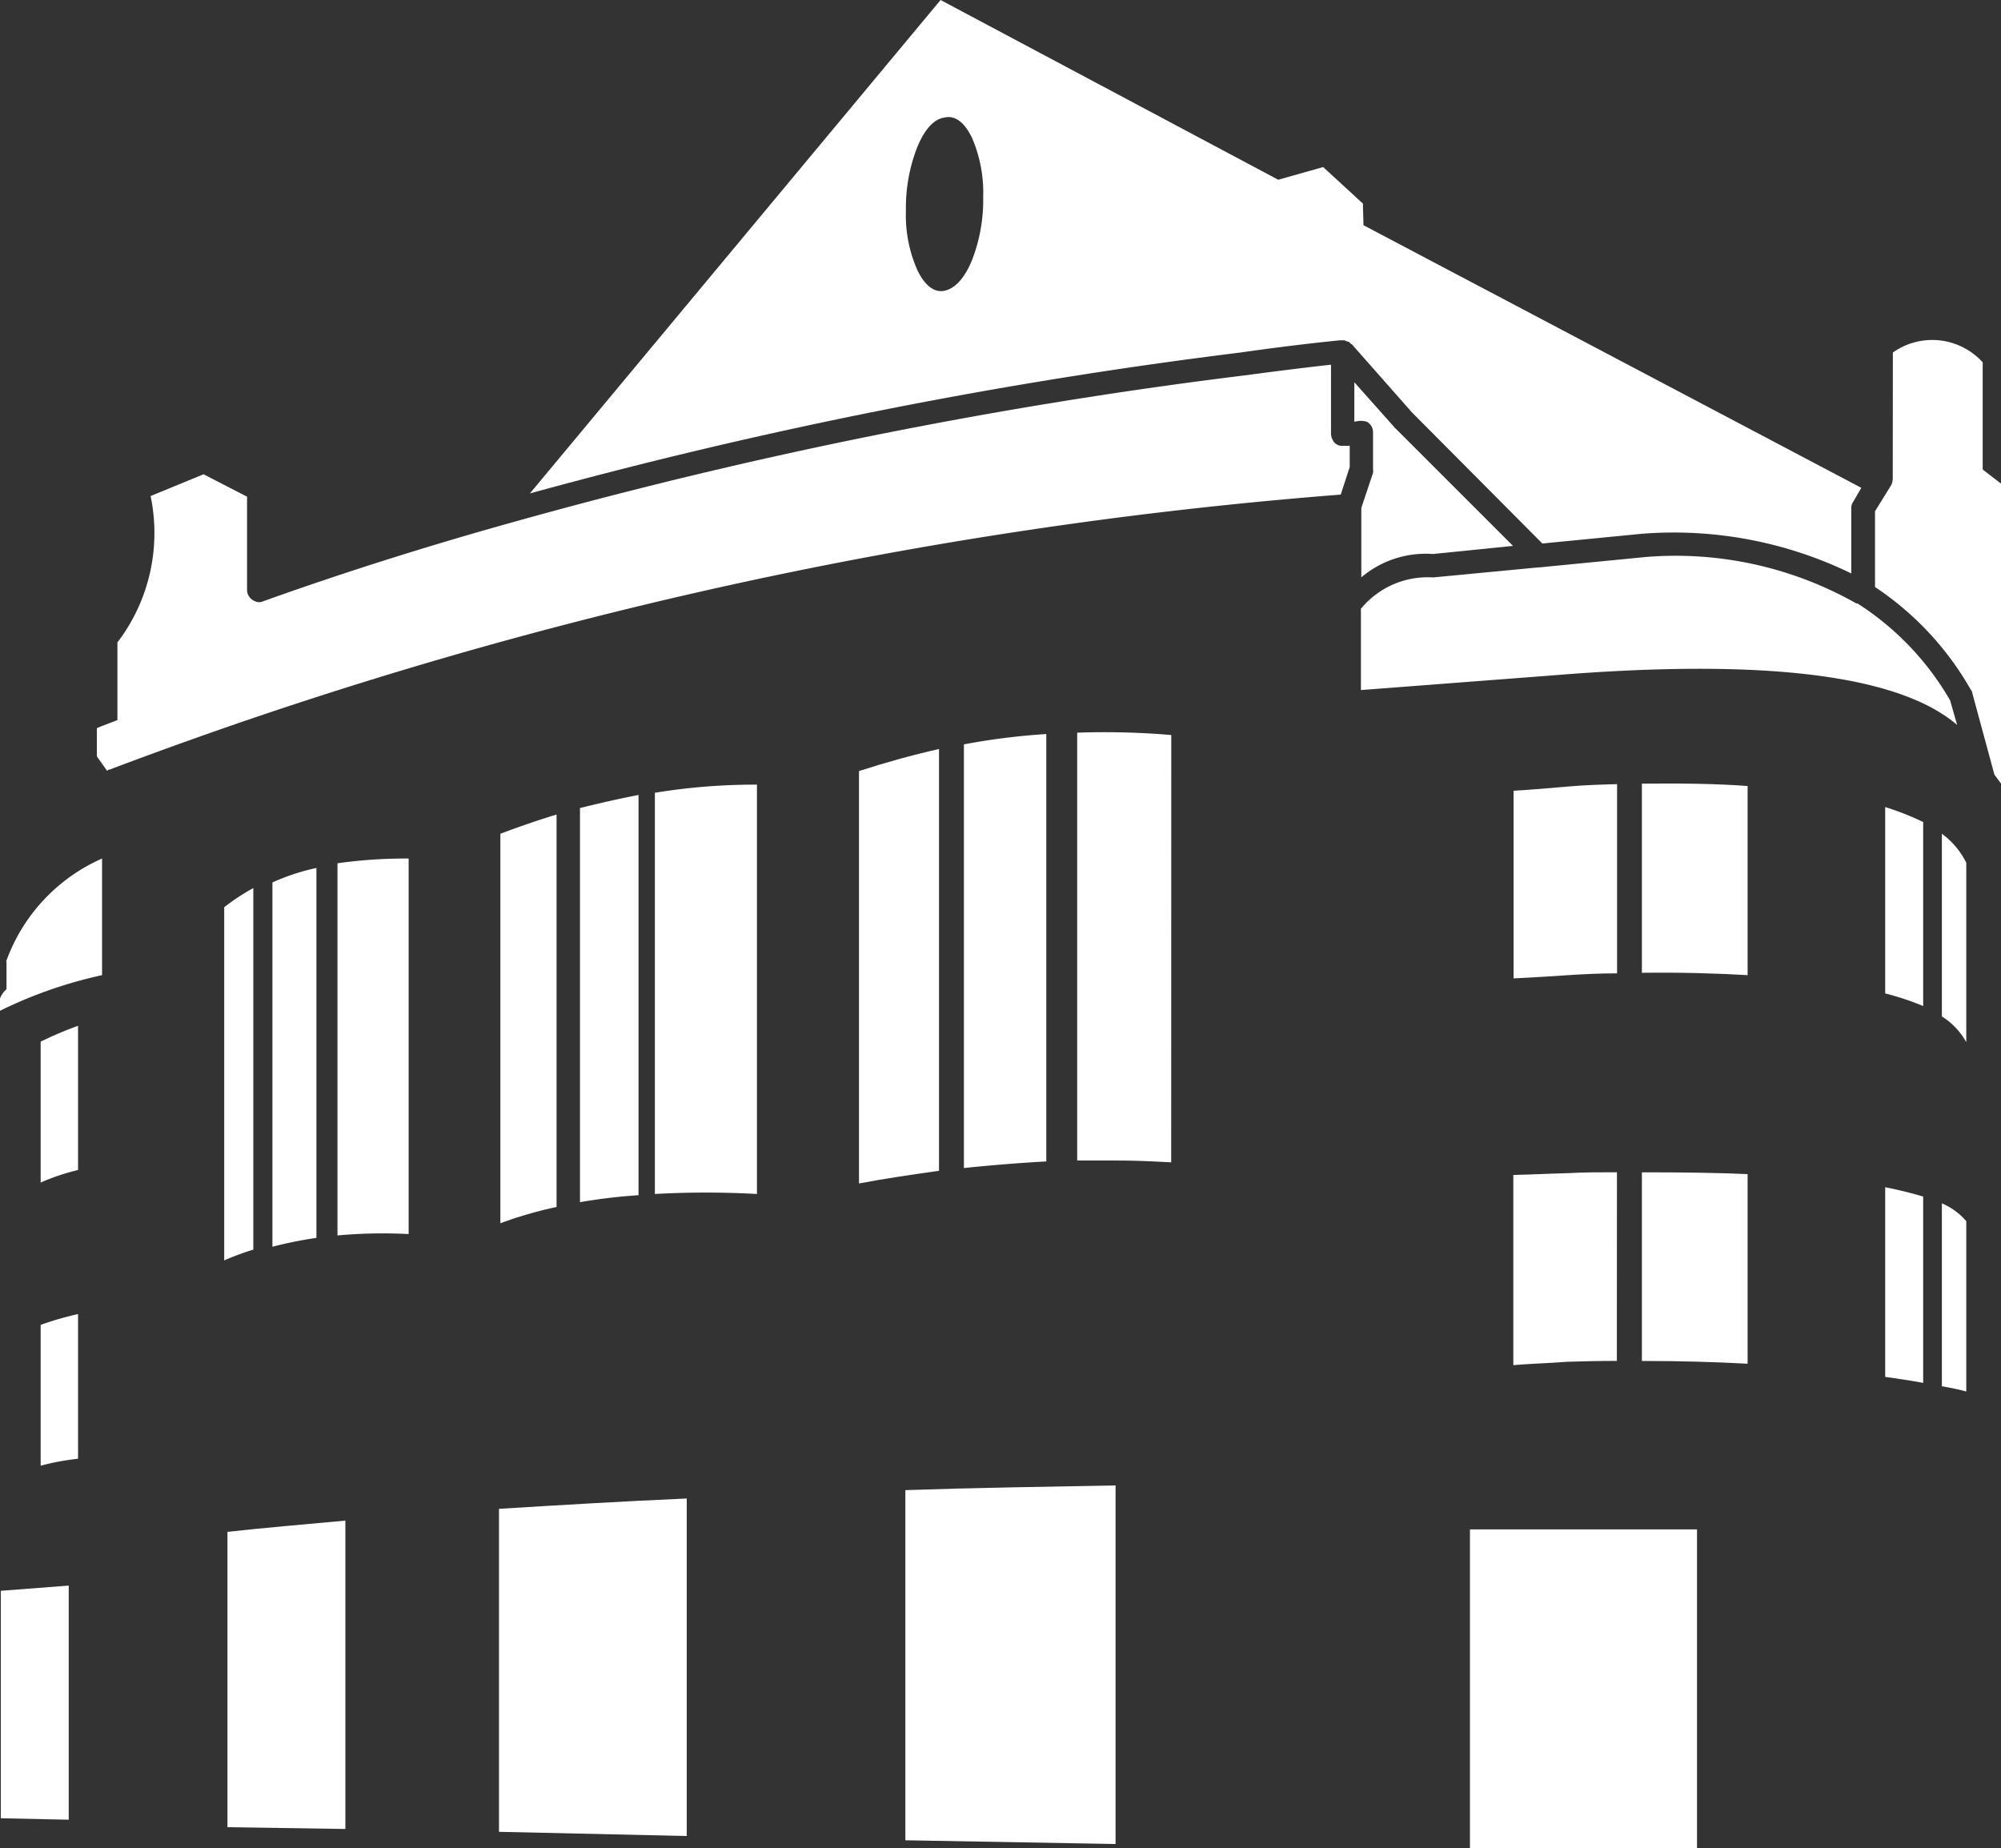 <svg xmlns="http://www.w3.org/2000/svg" viewBox="0 0 111.377 102.881">
  <rect x="0" y="0" width="111.377" height="102.881" fill="#333333" stroke="none"/>
  <title>logo_theaterverein_klein</title>
  <g>
    <path d="M11.33,26.4,8.382,27.612A10.038,10.038,0,0,1,6.536,35.76v4.322c-.39.159-.784.29-1.146.453V42.1l.572.81a.227.227,0,0,1,.157-.078,247.982,247.982,0,0,1,68.507-15.3l.5-1.536V24.81a1.591,1.591,0,0,1-.338,0,.557.557,0,0,1-.341-.05.534.534,0,0,1-.262-.262.75.75,0,0,1-.1-.335V20.3c-1.639.182-3.256.39-4.848.6a276.158,276.158,0,0,0-40.285,8.054c-4.9,1.358-9.7,2.865-14.332,4.526a.491.491,0,0,1-.394,0,.707.707,0,0,1-.344-.253.617.617,0,0,1-.13-.389V27.648" style="fill: #fff"/>
    <path d="M54.1,14.489c-.421,1.014-.942,1.562-1.516,1.693s-1.119-.285-1.535-1.172a7.551,7.551,0,0,1-.625-3.282,9.252,9.252,0,0,1,.625-3.521c.416-1.014.937-1.589,1.535-1.666.574-.131,1.095.263,1.516,1.123a7.73,7.73,0,0,1,.625,3.308,9.248,9.248,0,0,1-.625,3.517m21.79-1.955c0-.389-.027-.806-.027-1.2L73.649,9.3l-2.5.706L52.353,0,29.494,27.467a277.588,277.588,0,0,1,39.557-7.845c1.81-.258,3.675-.493,5.526-.679h.258l.181.077c.082,0,.109.05.186.132.027,0,.027,0,.077.05l3.309,3.752,7.26,7.3,5.6-.548h.027a22.558,22.558,0,0,1,11.569,2.214V28.272a.576.576,0,0,1,.105-.335l.452-.783Z" style="fill: #fff"/>
    <path d="M75.383,23.479a1.447,1.447,0,0,1,.34-.05,1.013,1.013,0,0,1,.366.05.782.782,0,0,1,.258.263.689.689,0,0,1,.077.339v2.032a.732.732,0,0,1,0,.209l-.652,1.95v3.866a5.55,5.55,0,0,1,3.988-1.3l4.454-.452-6.563-6.563c-.027,0-.027,0-.027-.028l-2.241-2.516" style="fill: #fff"/>
    <path d="M105.352,26.634a.959.959,0,0,1-.081.362l-.906,1.462v4.219a16.85,16.85,0,0,1,5.341,5.735.262.262,0,0,1,.077.181l1.227,4.526.367.494V26.919l-1.019-.783V20.17a3.788,3.788,0,0,0-5-.547" style="fill: #fff"/>
    <path d="M108.933,40.34l-.39-1.358a15.739,15.739,0,0,0-5.16-5.395h-.064a20.39,20.39,0,0,0-11.727-2.581l-5.885.575h-.053l-5.839.557h-.132a4.811,4.811,0,0,0-3.933,1.747v4.527L86.355,37.6q17.652-1.447,22.563,2.739" style="fill: #fff"/>
    <path d="M.362,53.525v1.539A1.251,1.251,0,0,0,0,55.585v.679a24.807,24.807,0,0,1,5.681-1.983V47.79A9.923,9.923,0,0,0,.339,53.525" style="fill: #fff"/>
    <path d="M97.273,54.281V43.752c-1.771-.131-3.726-.153-5.885-.131V54.15c2.136-.027,4.073.027,5.885.131" style="fill: #fff"/>
    <path d="M109.444,48.026a4.441,4.441,0,0,0-1.358-1.616V56.581a3.929,3.929,0,0,1,1.358,1.43" style="fill: #fff"/>
    <path d="M107.045,45.758a15.115,15.115,0,0,0-2.114-.833V55.3a14.96,14.96,0,0,1,2.114.7" style="fill: #fff"/>
    <path d="M109.444,77.475v-9.5a3.716,3.716,0,0,0-1.358-.992V77.167a13.422,13.422,0,0,1,1.358.29" style="fill: #fff"/>
    <path d="M97.273,75.908V65.357c-1.771-.082-3.726-.1-5.885-.1v10.5q3.091,0,5.885.154" style="fill: #fff"/>
    <path d="M107.045,76.977V66.607c-.6-.181-1.331-.367-2.114-.521V76.642c.706.1,1.435.208,2.114.335" style="fill: #fff"/>
    <path d="M84.246,44.015V54.462c.937-.05,1.928-.1,3.046-.181.833-.054,1.747-.1,2.716-.1V43.648c-.964.027-1.851.055-2.716.132-1.118.1-2.109.181-3.046.235" style="fill: #fff"/>
    <path d="M65.194,40.915a43.377,43.377,0,0,0-5.237-.131V64.6H62.22c.991,0,1.978.049,2.969.1" style="fill: #fff"/>
    <path d="M90,65.253c-.964,0-1.878,0-2.716.05-1.118.027-2.109.081-3.051.1V75.99c.906-.082,1.879-.1,2.974-.186.833-.027,1.747-.05,2.788-.05" style="fill: #fff"/>
    <path d="M58.237,64.651V40.86a37.4,37.4,0,0,0-4.585.575V65.018c1.534-.159,3.073-.285,4.585-.367" style="fill: #fff"/>
    <path d="M42.132,43.676a34.429,34.429,0,0,0-5.681.453V66.462a51.76,51.76,0,0,1,5.681,0" style="fill: #fff"/>
    <path d="M52.266,41.693c-1.507.339-2.992.756-4.454,1.227V65.878c1.485-.286,2.969-.494,4.454-.707" style="fill: #fff"/>
    <path d="M17.612,48.315a11.992,11.992,0,0,0-2.449.806V69.4a22.685,22.685,0,0,1,2.449-.494" style="fill: #fff"/>
    <path d="M14.1,49.433a11.773,11.773,0,0,0-1.62,1.068V70.16a14.555,14.555,0,0,1,1.62-.6" style="fill: #fff"/>
    <path d="M30.979,45.342c-1.041.312-2.087.679-3.128,1.068V68.092a22.409,22.409,0,0,1,3.128-.906" style="fill: #fff"/>
    <path d="M22.745,47.79a27.2,27.2,0,0,0-3.961.263V68.77a27.861,27.861,0,0,1,3.961-.077" style="fill: #fff"/>
    <path d="M35.541,44.251c-1.068.208-2.164.453-3.259.729V66.919a31.017,31.017,0,0,1,3.259-.389" style="fill: #fff"/>
    <path d="M38.225,102.2V83.413c-3.6.158-7.066.367-10.451.575v17.979" style="fill: #fff"/>
    <path d="M50.393,82.947v19.491l11.7.208V82.685c-4.015.076-7.894.131-11.7.262" style="fill: #fff"/>
    <path d="M19.224,84.644c-2.241.208-4.428.389-6.564.625v16.44l6.564.1" style="fill: #fff"/>
    <rect x="81.819" y="85.133" width="12.638" height="17.748" style="fill: #fff"/>
    <path d="M4.345,65.122V57.1a20.915,20.915,0,0,0-2.082.882v7.845a12.027,12.027,0,0,1,2.082-.7" style="fill: #fff"/>
    <path d="M4.345,73.147a17.688,17.688,0,0,0-2.082.6v7.84A13.883,13.883,0,0,1,4.345,81.2" style="fill: #fff"/>
    <polyline points="3.825 101.293 3.825 88.261 0.045 88.551 0.045 101.212" style="fill: #fff"/>
  </g>
</svg>
